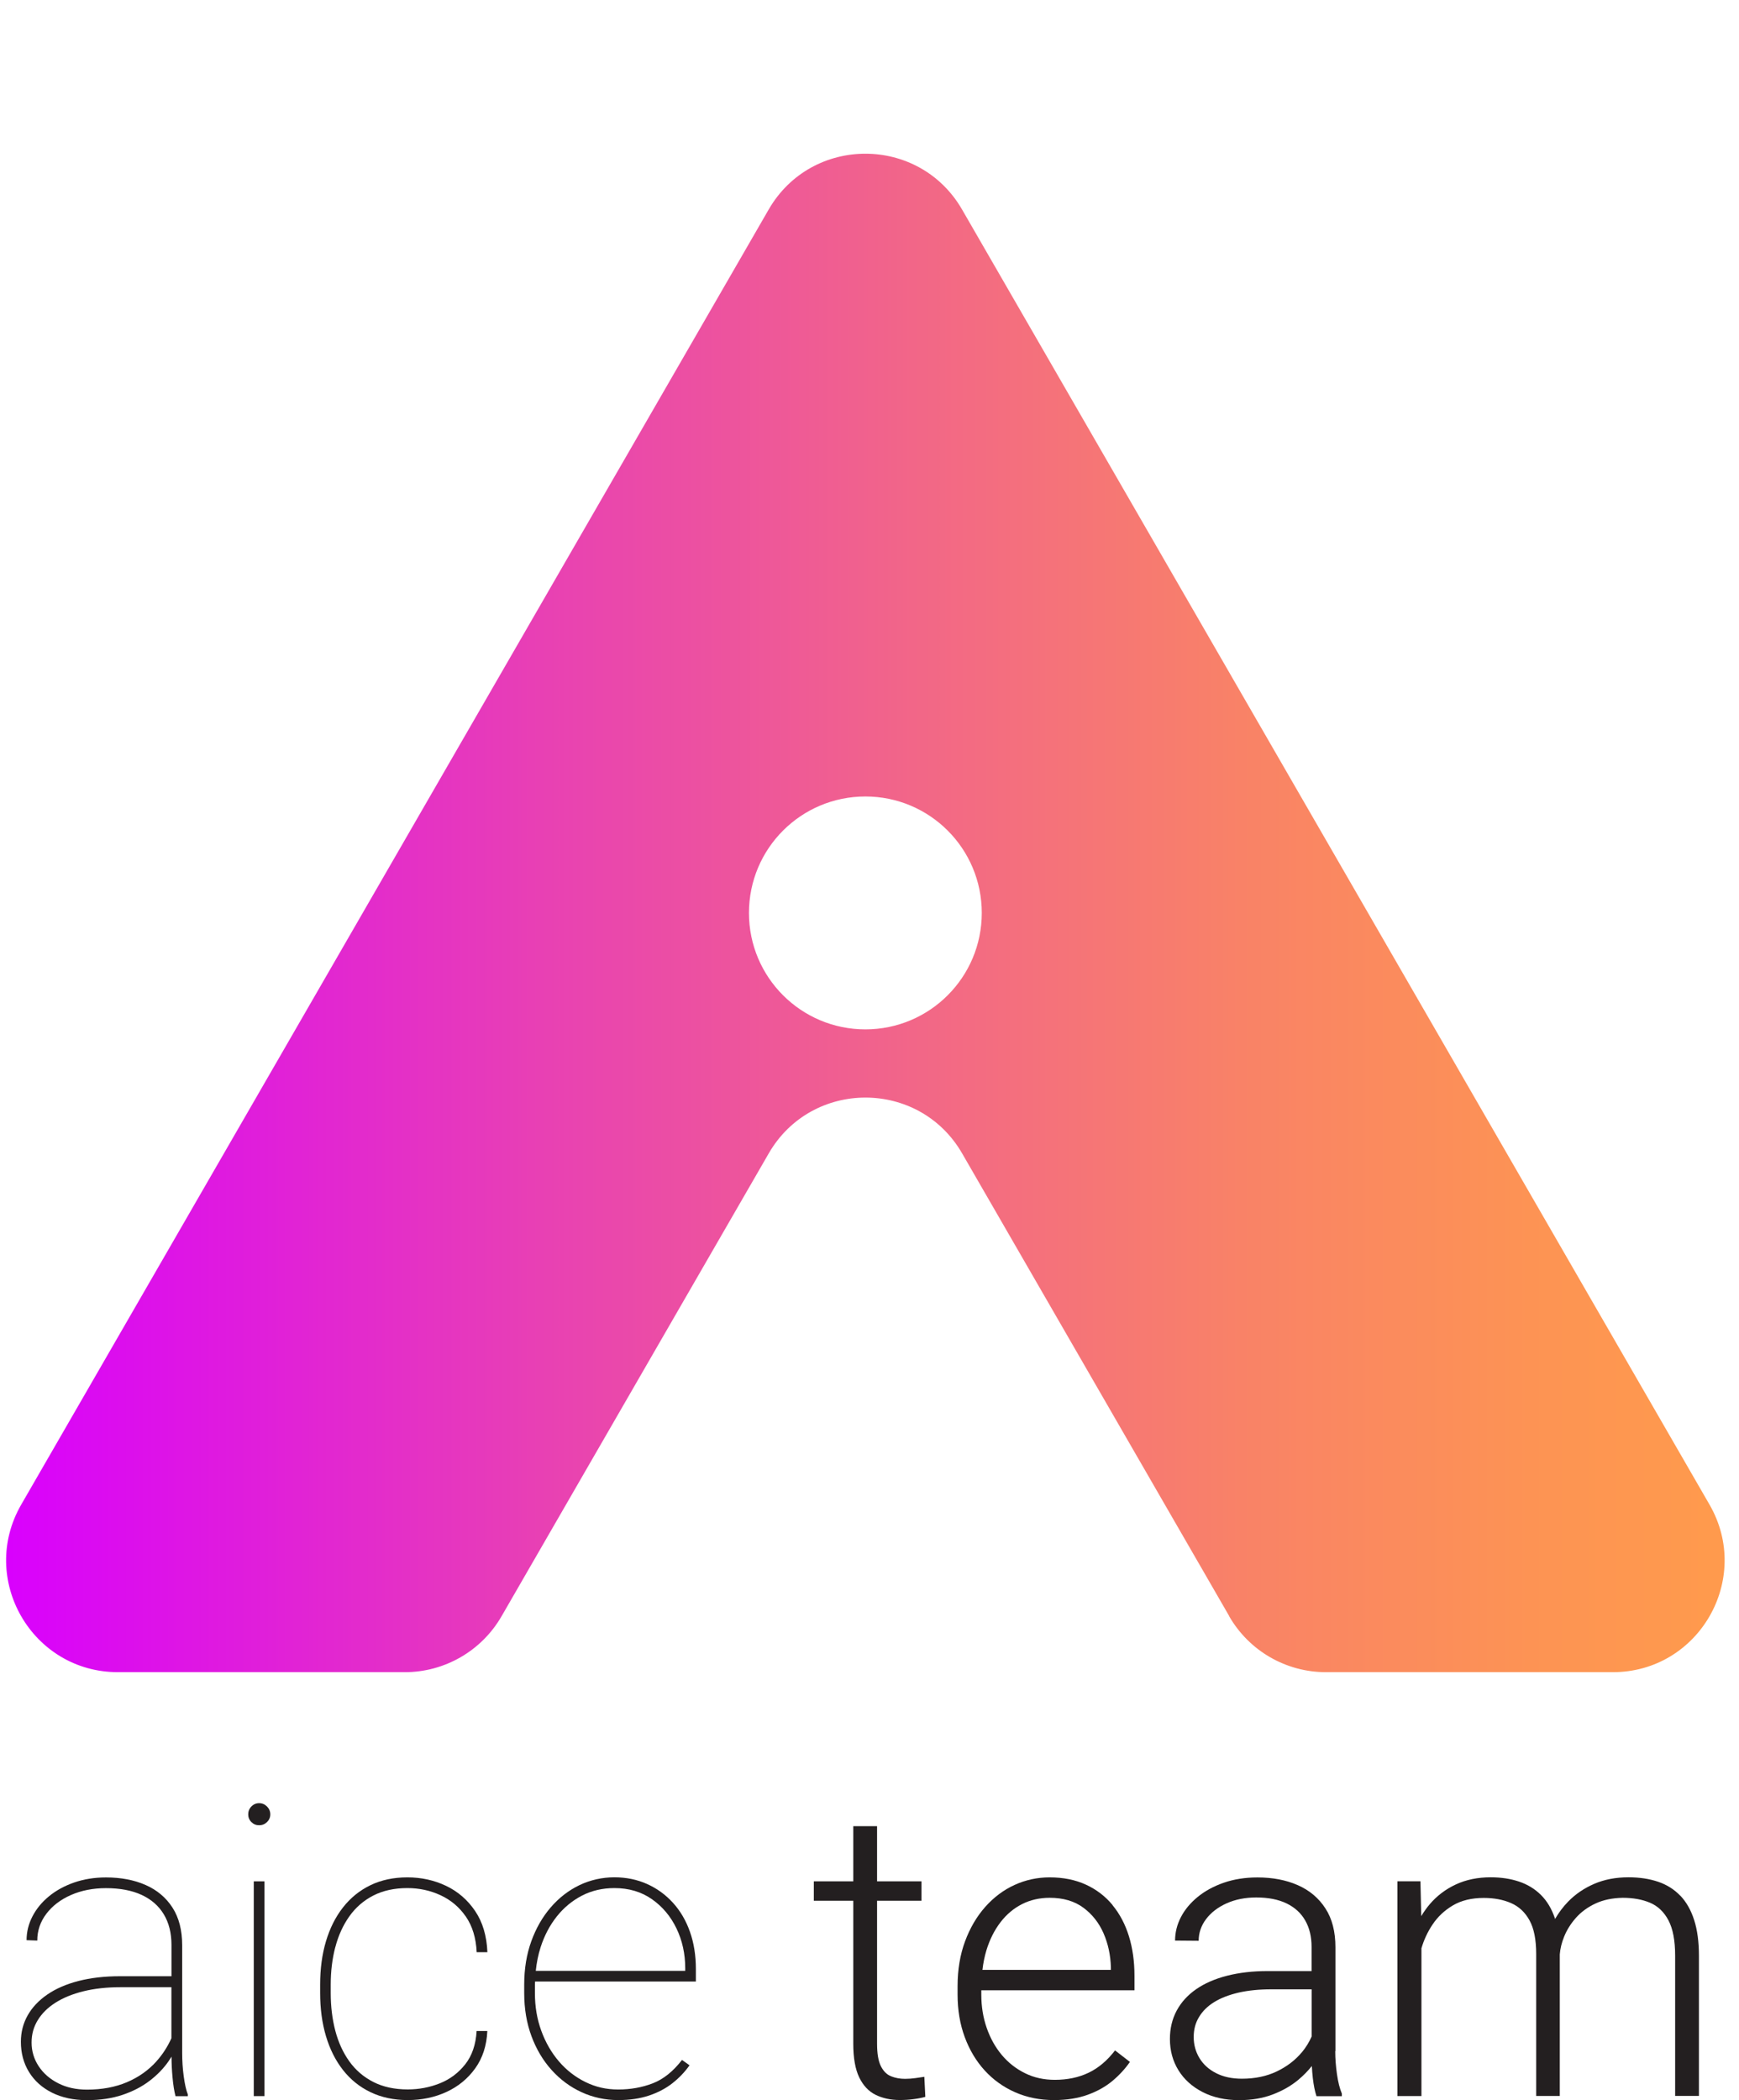<?xml version="1.0" encoding="UTF-8"?>
<svg id="Layer_2" data-name="Layer 2" xmlns="http://www.w3.org/2000/svg" xmlns:xlink="http://www.w3.org/1999/xlink" viewBox="0 0 263.07 317.59">
  <defs>
    <style>
      .cls-1 {
        fill: none;
      }

      .cls-2 {
        fill: #231f20;
      }

      .cls-3 {
        fill: url(#linear-gradient);
      }

      .cls-4 {
        clip-path: url(#clippath);
      }
    </style>
    <clipPath id="clippath">
      <path class="cls-1" d="M185.95,244.43c3.02,5.23,8.59,8.45,14.63,8.45h43.4c13,0,21.13-14.08,14.63-25.34L145.54,31.69c-6.5-11.26-22.76-11.26-29.26,0L3.21,227.54c-6.5,11.26,1.63,25.34,14.63,25.34h43.4c6.03,0,11.61-3.22,14.63-8.45l40.42-70c6.5-11.26,22.76-11.26,29.26,0l40.42,70ZM130.91,155.67c-9.73,0-17.61-7.88-17.61-17.61s7.88-17.61,17.61-17.61,17.61,7.88,17.61,17.61-7.88,17.61-17.61,17.61Z"/>
    </clipPath>
    <linearGradient id="linear-gradient" x1="0" y1="126.44" x2="263.07" y2="126.44" gradientUnits="userSpaceOnUse">
      <stop offset="0" stop-color="#d900ff"/>
      <stop offset=".07" stop-color="#dc0eed"/>
      <stop offset=".31" stop-color="#e840b4"/>
      <stop offset=".53" stop-color="#f26787"/>
      <stop offset=".72" stop-color="#f98366"/>
      <stop offset=".89" stop-color="#fd9453"/>
      <stop offset="1" stop-color="#ff9b4c"/>
    </linearGradient>
  </defs>
  <g id="Layer_1-2" data-name="Layer 1">
    <g>
      <path class="cls-2" d="M27.56,310.45v-16.27c0-2.28-.49-4.18-1.47-5.7-.98-1.52-2.34-2.66-4.07-3.42-1.73-.76-3.73-1.14-5.99-1.14-1.74,0-3.35.26-4.82.77-1.47.51-2.74,1.21-3.81,2.09-1.07.88-1.9,1.89-2.49,3.03-.59,1.14-.89,2.34-.89,3.6l1.62.06c0-1.5.46-2.85,1.37-4.05.91-1.2,2.15-2.15,3.72-2.84,1.57-.69,3.34-1.04,5.3-1.04,2.12,0,3.92.34,5.39,1.02,1.47.68,2.59,1.66,3.36,2.94.77,1.28,1.16,2.82,1.16,4.62v4.74h-7.77c-2.34,0-4.44.24-6.3.72-1.86.48-3.44,1.17-4.73,2.06-1.29.89-2.28,1.94-2.96,3.15-.68,1.21-1.02,2.54-1.02,3.98,0,1.72.41,3.25,1.23,4.58.82,1.33,1.98,2.37,3.48,3.12,1.5.75,3.26,1.13,5.28,1.13s3.82-.27,5.39-.8c1.57-.53,2.94-1.24,4.1-2.13,1.16-.89,2.12-1.88,2.87-2.97.16-.23.3-.45.44-.68,0,1.03.05,2.07.15,3.14.1,1.11.25,2.06.45,2.84h1.86v-.27c-.26-.66-.46-1.58-.62-2.76s-.23-2.35-.23-3.51ZM23.69,311.71c-1.22,1.36-2.71,2.42-4.47,3.17s-3.78,1.13-6.06,1.13c-1.64,0-3.09-.32-4.35-.96s-2.25-1.5-2.96-2.58c-.71-1.08-1.07-2.27-1.07-3.57s.31-2.37.93-3.39c.62-1.02,1.51-1.9,2.67-2.64,1.16-.74,2.57-1.32,4.23-1.73,1.66-.41,3.54-.62,5.64-.62h7.68v7.72c-.59,1.3-1.34,2.46-2.25,3.47Z"/>
      <rect class="cls-2" x="38.39" y="284.51" width="1.62" height="32.48"/>
      <path class="cls-2" d="M39.2,272.69c-.46,0-.85.17-1.17.5-.32.33-.48.73-.48,1.19s.16.85.48,1.17c.32.32.71.48,1.17.48s.86-.16,1.19-.48c.33-.32.5-.71.5-1.17s-.17-.86-.5-1.19c-.33-.33-.73-.5-1.19-.5Z"/>
      <path class="cls-2" d="M50.73,294.45c.46-1.76,1.17-3.31,2.12-4.65s2.16-2.39,3.62-3.14c1.46-.75,3.18-1.13,5.16-1.13,1.78,0,3.45.36,5.01,1.08,1.56.72,2.84,1.8,3.83,3.23s1.54,3.23,1.64,5.39h1.62c-.1-2.48-.72-4.56-1.86-6.24s-2.61-2.95-4.4-3.8-3.74-1.28-5.84-1.28-3.97.4-5.6,1.19c-1.63.79-3.01,1.91-4.14,3.35-1.13,1.44-1.99,3.15-2.58,5.13s-.88,4.16-.88,6.54v1.26c0,2.38.29,4.56.88,6.54.59,1.98,1.45,3.69,2.58,5.13,1.13,1.44,2.52,2.56,4.17,3.35,1.65.79,3.53,1.19,5.63,1.19s4.07-.41,5.85-1.23,3.23-2.01,4.35-3.57c1.12-1.56,1.73-3.44,1.83-5.64h-1.62c-.12,2.06-.7,3.74-1.73,5.04-1.03,1.3-2.31,2.26-3.84,2.87-1.53.61-3.15.92-4.85.92-2,0-3.74-.38-5.21-1.13-1.47-.75-2.68-1.79-3.63-3.12s-1.66-2.88-2.12-4.64-.69-3.66-.69-5.7v-1.26c0-2.02.23-3.91.69-5.67Z"/>
      <path class="cls-2" d="M101.8,287.75c-1.11-1.22-2.42-2.17-3.92-2.84-1.5-.67-3.15-1.01-4.95-1.01s-3.64.4-5.28,1.19c-1.64.79-3.09,1.91-4.34,3.36-1.25,1.45-2.23,3.16-2.94,5.13-.71,1.97-1.07,4.15-1.07,6.53v1.32c0,2.36.37,4.53,1.1,6.5s1.75,3.68,3.05,5.12c1.3,1.44,2.81,2.56,4.53,3.35,1.72.79,3.57,1.19,5.55,1.19,1.74,0,3.29-.23,4.64-.68,1.35-.45,2.53-1.07,3.54-1.86,1.01-.79,1.88-1.7,2.6-2.72l-1.14-.81c-1.34,1.74-2.82,2.92-4.43,3.54-1.61.62-3.35.93-5.21.93s-3.44-.38-4.97-1.13c-1.53-.75-2.87-1.79-4.01-3.12-1.14-1.33-2.03-2.88-2.67-4.64-.64-1.76-.96-3.65-.96-5.67v-1.32c0-.15.01-.3.02-.45h24.33v-1.89c0-2.06-.3-3.94-.9-5.64-.6-1.7-1.46-3.16-2.57-4.38ZM103.65,298.05h-22.6c.13-1.25.37-2.46.74-3.6.57-1.76,1.39-3.31,2.45-4.64,1.06-1.33,2.33-2.38,3.8-3.14,1.47-.76,3.11-1.14,4.91-1.14,2.18,0,4.07.56,5.67,1.68,1.6,1.12,2.84,2.6,3.72,4.43.88,1.83,1.32,3.84,1.32,6.02v.39Z"/>
      <path class="cls-2" d="M138.46,314.27c-.49.07-1.01.11-1.55.11-.74,0-1.44-.12-2.09-.38-.65-.25-1.17-.76-1.56-1.53-.39-.77-.58-1.91-.58-3.41v-21.61h6.72v-2.94h-6.72v-8.34h-3.6v8.34h-5.97v2.94h5.97v21.61c0,2.16.3,3.86.9,5.1.6,1.24,1.43,2.12,2.49,2.64,1.06.52,2.28.78,3.66.78.7,0,1.41-.04,2.12-.14.71-.09,1.29-.21,1.73-.34l-.15-3.03c-.42.06-.88.13-1.37.2Z"/>
      <path class="cls-2" d="M168.31,288.1c-1.1-1.33-2.45-2.36-4.04-3.09-1.59-.73-3.42-1.1-5.48-1.1-1.86,0-3.63.38-5.3,1.14-1.67.76-3.15,1.87-4.44,3.32-1.29,1.45-2.31,3.19-3.06,5.21s-1.13,4.28-1.13,6.78v1.29c0,2.32.36,4.46,1.08,6.41s1.73,3.64,3.03,5.06,2.84,2.52,4.62,3.3,3.73,1.17,5.85,1.17c1.94,0,3.64-.27,5.1-.8,1.46-.53,2.71-1.23,3.75-2.1,1.04-.87,1.92-1.83,2.64-2.87l-2.25-1.74c-1.18,1.54-2.52,2.67-4.01,3.38-1.49.71-3.19,1.07-5.09,1.07-1.66,0-3.17-.33-4.53-1.01-1.36-.67-2.53-1.59-3.51-2.76s-1.74-2.54-2.28-4.1c-.54-1.56-.81-3.23-.81-5.01v-.66h23.17v-2.19c0-2.18-.28-4.18-.84-5.99-.56-1.81-1.39-3.38-2.49-4.71ZM168.04,297.9h-19.42c.12-1.04.32-2.03.6-2.96.5-1.63,1.21-3.04,2.12-4.23.91-1.19,2-2.11,3.26-2.75s2.66-.96,4.2-.96c2.04,0,3.74.5,5.09,1.5,1.35,1,2.37,2.3,3.06,3.89s1.05,3.3,1.1,5.12v.39Z"/>
      <path class="cls-2" d="M202.02,310.18v-15.7c0-2.36-.5-4.32-1.52-5.88-1.01-1.56-2.4-2.73-4.17-3.51-1.77-.78-3.81-1.17-6.11-1.17-1.86,0-3.56.27-5.09.8-1.53.53-2.85,1.25-3.95,2.15-1.1.9-1.95,1.92-2.54,3.06-.59,1.14-.88,2.32-.88,3.54l3.57.03c0-1.2.38-2.3,1.13-3.29s1.78-1.78,3.09-2.37c1.31-.59,2.81-.89,4.49-.89,1.82,0,3.35.3,4.59.9,1.24.6,2.18,1.46,2.82,2.58.64,1.12.96,2.45.96,3.99v3.66h-6.63c-2.28,0-4.34.24-6.17.71s-3.39,1.15-4.67,2.04c-1.28.89-2.26,1.97-2.94,3.24-.68,1.27-1.02,2.7-1.02,4.28,0,1.76.43,3.34,1.29,4.73s2.08,2.49,3.66,3.3,3.42,1.22,5.52,1.22c1.9,0,3.6-.29,5.09-.86,1.49-.57,2.78-1.31,3.87-2.22.78-.65,1.46-1.35,2.04-2.08.03.6.08,1.21.15,1.84.13,1.09.31,2,.55,2.72h3.84v-.39c-.32-.76-.57-1.74-.74-2.94-.17-1.2-.26-2.36-.26-3.48ZM196.94,310.36c-1,1.2-2.27,2.17-3.8,2.9-1.53.73-3.29,1.1-5.27,1.1-1.5,0-2.8-.28-3.9-.84-1.1-.56-1.94-1.32-2.52-2.28-.58-.96-.87-2.02-.87-3.18s.26-2.13.8-3.02c.53-.89,1.29-1.65,2.3-2.27,1-.62,2.23-1.09,3.68-1.43,1.45-.33,3.1-.5,4.94-.5h6.12v7.14c-.37.83-.85,1.63-1.47,2.38Z"/>
      <path class="cls-2" d="M254.2,286.7c-.91-.96-2.03-1.67-3.35-2.12-1.32-.45-2.82-.68-4.5-.68-1.92,0-3.65.33-5.18.99-1.53.66-2.85,1.56-3.95,2.69-.77.8-1.43,1.67-1.97,2.62-.01-.03-.02-.07-.03-.1-.49-1.45-1.2-2.63-2.12-3.54-.92-.91-2.02-1.58-3.3-2.01-1.28-.43-2.71-.65-4.29-.65-1.96,0-3.72.36-5.27,1.08s-2.87,1.72-3.96,3c-.47.55-.89,1.16-1.28,1.79l-.12-5.27h-3.48v32.48h3.63v-22.34c.37-1.26.92-2.46,1.67-3.58.79-1.19,1.82-2.16,3.09-2.91,1.27-.75,2.83-1.13,4.67-1.13,1.56,0,2.94.26,4.13.78,1.19.52,2.12,1.39,2.79,2.61.67,1.22,1.01,2.91,1.01,5.07v21.49h3.57v-21.42c.07-.87.28-1.75.65-2.66.41-1.02,1.01-1.98,1.8-2.87.79-.89,1.78-1.61,2.96-2.16,1.18-.55,2.55-.83,4.11-.86,1.58,0,2.96.25,4.14.75s2.11,1.39,2.78,2.66c.67,1.27,1.01,3.05,1.01,5.33v21.22h3.6v-21.19c0-2.1-.24-3.9-.72-5.4s-1.18-2.73-2.09-3.69Z"/>
      <g class="cls-4">
        <rect class="cls-3" width="263.07" height="252.88"/>
      </g>
    </g>
  </g>
</svg>